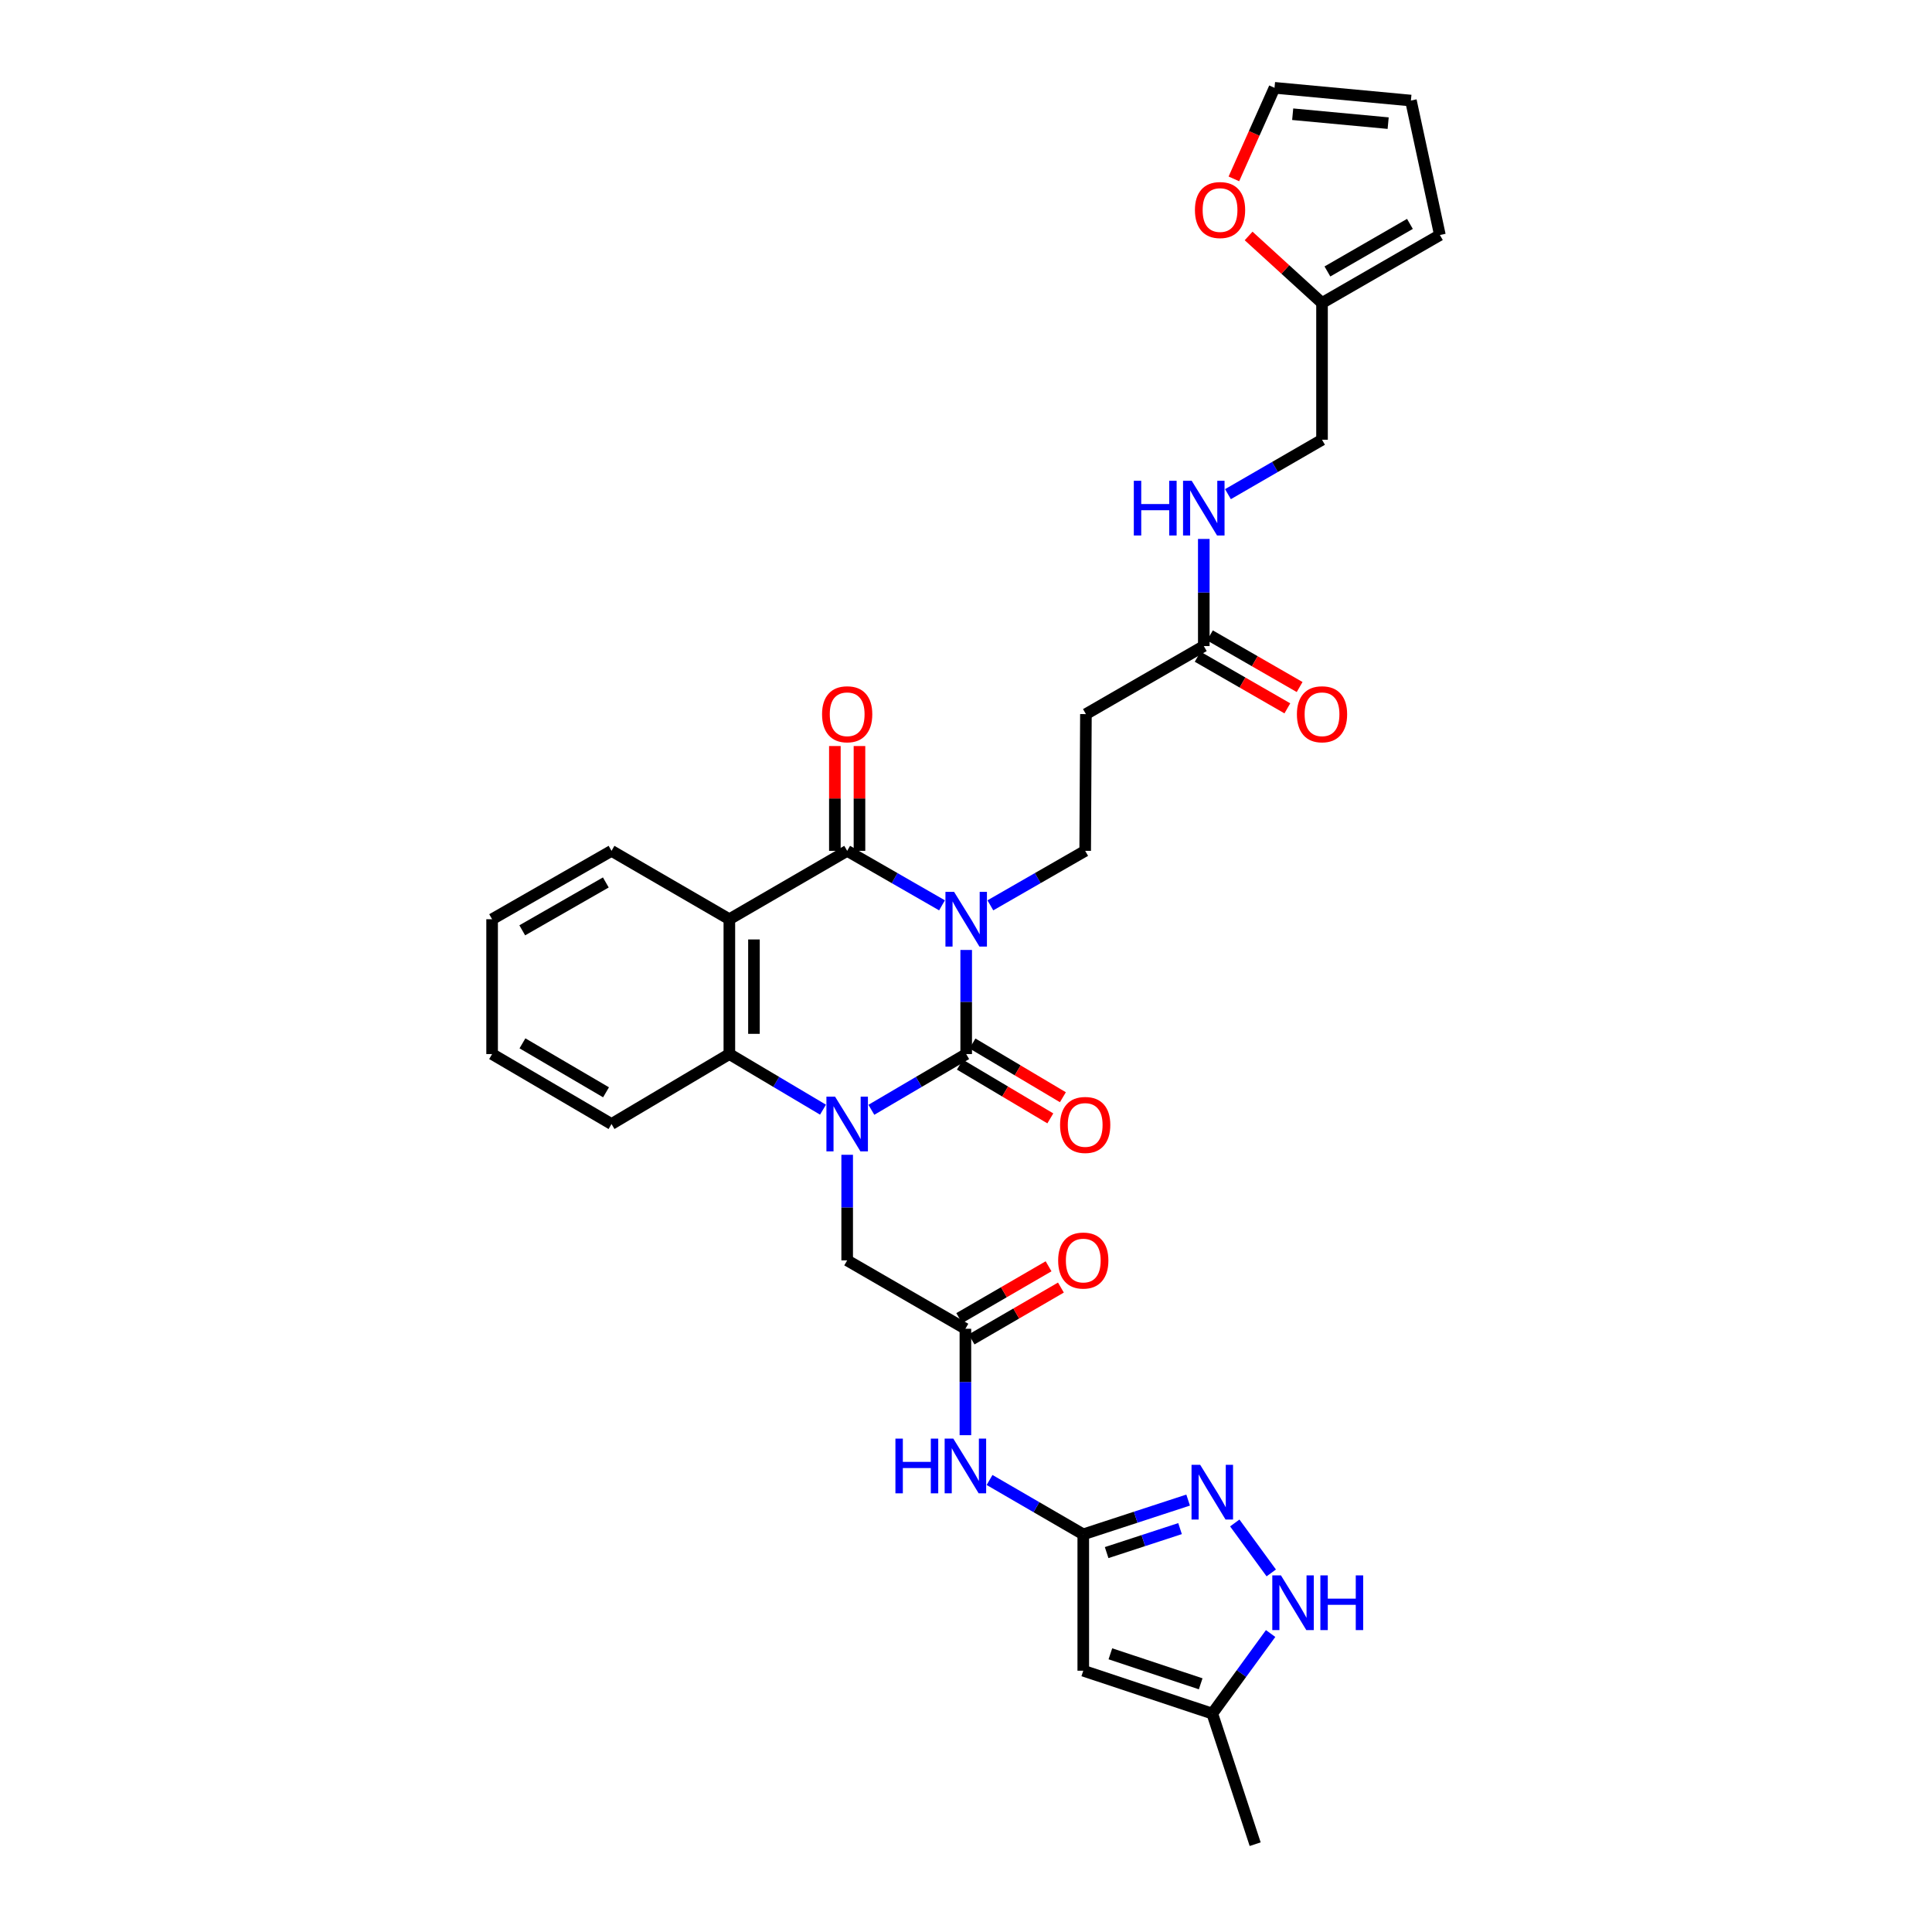 <?xml version='1.0' encoding='iso-8859-1'?>
<svg version='1.1' baseProfile='full'
              xmlns='http://www.w3.org/2000/svg'
                      xmlns:rdkit='http://www.rdkit.org/xml'
                      xmlns:xlink='http://www.w3.org/1999/xlink'
                  xml:space='preserve'
width='1000px' height='1000px' viewBox='0 0 1000 1000'>
<!-- END OF HEADER -->
<rect style='opacity:1.0;fill:#FFFFFF;stroke:none' width='1000' height='1000' x='0' y='0'> </rect>
<path class='bond-0' d='M 500.099,491.699 L 500.099,518.641' style='fill:none;fill-rule:evenodd;stroke:#0000FF;stroke-width:6px;stroke-linecap:butt;stroke-linejoin:miter;stroke-opacity:1' />
<path class='bond-0' d='M 500.099,518.641 L 500.099,545.583' style='fill:none;fill-rule:evenodd;stroke:#000000;stroke-width:6px;stroke-linecap:butt;stroke-linejoin:miter;stroke-opacity:1' />
<path class='bond-2' d='M 487.583,468.602 L 463.039,454.5' style='fill:none;fill-rule:evenodd;stroke:#0000FF;stroke-width:6px;stroke-linecap:butt;stroke-linejoin:miter;stroke-opacity:1' />
<path class='bond-2' d='M 463.039,454.5 L 438.495,440.397' style='fill:none;fill-rule:evenodd;stroke:#000000;stroke-width:6px;stroke-linecap:butt;stroke-linejoin:miter;stroke-opacity:1' />
<path class='bond-8' d='M 512.615,468.601 L 537.152,454.499' style='fill:none;fill-rule:evenodd;stroke:#0000FF;stroke-width:6px;stroke-linecap:butt;stroke-linejoin:miter;stroke-opacity:1' />
<path class='bond-8' d='M 537.152,454.499 L 561.689,440.397' style='fill:none;fill-rule:evenodd;stroke:#000000;stroke-width:6px;stroke-linecap:butt;stroke-linejoin:miter;stroke-opacity:1' />
<path class='bond-1' d='M 500.099,545.583 L 475.56,560.006' style='fill:none;fill-rule:evenodd;stroke:#000000;stroke-width:6px;stroke-linecap:butt;stroke-linejoin:miter;stroke-opacity:1' />
<path class='bond-1' d='M 475.56,560.006 L 451.021,574.43' style='fill:none;fill-rule:evenodd;stroke:#0000FF;stroke-width:6px;stroke-linecap:butt;stroke-linejoin:miter;stroke-opacity:1' />
<path class='bond-16' d='M 496.846,551.055 L 520.246,564.963' style='fill:none;fill-rule:evenodd;stroke:#000000;stroke-width:6px;stroke-linecap:butt;stroke-linejoin:miter;stroke-opacity:1' />
<path class='bond-16' d='M 520.246,564.963 L 543.645,578.87' style='fill:none;fill-rule:evenodd;stroke:#FF0000;stroke-width:6px;stroke-linecap:butt;stroke-linejoin:miter;stroke-opacity:1' />
<path class='bond-16' d='M 503.352,540.11 L 526.751,554.017' style='fill:none;fill-rule:evenodd;stroke:#000000;stroke-width:6px;stroke-linecap:butt;stroke-linejoin:miter;stroke-opacity:1' />
<path class='bond-16' d='M 526.751,554.017 L 550.151,567.925' style='fill:none;fill-rule:evenodd;stroke:#FF0000;stroke-width:6px;stroke-linecap:butt;stroke-linejoin:miter;stroke-opacity:1' />
<path class='bond-12' d='M 438.495,597.717 L 438.495,625.045' style='fill:none;fill-rule:evenodd;stroke:#0000FF;stroke-width:6px;stroke-linecap:butt;stroke-linejoin:miter;stroke-opacity:1' />
<path class='bond-12' d='M 438.495,625.045 L 438.495,652.373' style='fill:none;fill-rule:evenodd;stroke:#000000;stroke-width:6px;stroke-linecap:butt;stroke-linejoin:miter;stroke-opacity:1' />
<path class='bond-32' d='M 425.982,574.363 L 401.747,559.973' style='fill:none;fill-rule:evenodd;stroke:#0000FF;stroke-width:6px;stroke-linecap:butt;stroke-linejoin:miter;stroke-opacity:1' />
<path class='bond-32' d='M 401.747,559.973 L 377.513,545.583' style='fill:none;fill-rule:evenodd;stroke:#000000;stroke-width:6px;stroke-linecap:butt;stroke-linejoin:miter;stroke-opacity:1' />
<path class='bond-3' d='M 438.495,440.397 L 377.513,475.794' style='fill:none;fill-rule:evenodd;stroke:#000000;stroke-width:6px;stroke-linecap:butt;stroke-linejoin:miter;stroke-opacity:1' />
<path class='bond-17' d='M 444.861,440.397 L 444.861,413.273' style='fill:none;fill-rule:evenodd;stroke:#000000;stroke-width:6px;stroke-linecap:butt;stroke-linejoin:miter;stroke-opacity:1' />
<path class='bond-17' d='M 444.861,413.273 L 444.861,386.148' style='fill:none;fill-rule:evenodd;stroke:#FF0000;stroke-width:6px;stroke-linecap:butt;stroke-linejoin:miter;stroke-opacity:1' />
<path class='bond-17' d='M 432.128,440.397 L 432.128,413.273' style='fill:none;fill-rule:evenodd;stroke:#000000;stroke-width:6px;stroke-linecap:butt;stroke-linejoin:miter;stroke-opacity:1' />
<path class='bond-17' d='M 432.128,413.273 L 432.128,386.148' style='fill:none;fill-rule:evenodd;stroke:#FF0000;stroke-width:6px;stroke-linecap:butt;stroke-linejoin:miter;stroke-opacity:1' />
<path class='bond-4' d='M 377.513,475.794 L 377.513,545.583' style='fill:none;fill-rule:evenodd;stroke:#000000;stroke-width:6px;stroke-linecap:butt;stroke-linejoin:miter;stroke-opacity:1' />
<path class='bond-4' d='M 390.245,486.262 L 390.245,535.114' style='fill:none;fill-rule:evenodd;stroke:#000000;stroke-width:6px;stroke-linecap:butt;stroke-linejoin:miter;stroke-opacity:1' />
<path class='bond-27' d='M 377.513,475.794 L 316.517,440.397' style='fill:none;fill-rule:evenodd;stroke:#000000;stroke-width:6px;stroke-linecap:butt;stroke-linejoin:miter;stroke-opacity:1' />
<path class='bond-28' d='M 377.513,545.583 L 316.517,581.793' style='fill:none;fill-rule:evenodd;stroke:#000000;stroke-width:6px;stroke-linecap:butt;stroke-linejoin:miter;stroke-opacity:1' />
<path class='bond-5' d='M 560.699,794.179 L 536.446,780.108' style='fill:none;fill-rule:evenodd;stroke:#000000;stroke-width:6px;stroke-linecap:butt;stroke-linejoin:miter;stroke-opacity:1' />
<path class='bond-5' d='M 536.446,780.108 L 512.192,766.036' style='fill:none;fill-rule:evenodd;stroke:#0000FF;stroke-width:6px;stroke-linecap:butt;stroke-linejoin:miter;stroke-opacity:1' />
<path class='bond-6' d='M 560.699,794.179 L 587.838,785.31' style='fill:none;fill-rule:evenodd;stroke:#000000;stroke-width:6px;stroke-linecap:butt;stroke-linejoin:miter;stroke-opacity:1' />
<path class='bond-6' d='M 587.838,785.31 L 614.978,776.44' style='fill:none;fill-rule:evenodd;stroke:#0000FF;stroke-width:6px;stroke-linecap:butt;stroke-linejoin:miter;stroke-opacity:1' />
<path class='bond-6' d='M 572.796,803.621 L 591.794,797.412' style='fill:none;fill-rule:evenodd;stroke:#000000;stroke-width:6px;stroke-linecap:butt;stroke-linejoin:miter;stroke-opacity:1' />
<path class='bond-6' d='M 591.794,797.412 L 610.791,791.204' style='fill:none;fill-rule:evenodd;stroke:#0000FF;stroke-width:6px;stroke-linecap:butt;stroke-linejoin:miter;stroke-opacity:1' />
<path class='bond-7' d='M 560.699,794.179 L 560.699,864.76' style='fill:none;fill-rule:evenodd;stroke:#000000;stroke-width:6px;stroke-linecap:butt;stroke-linejoin:miter;stroke-opacity:1' />
<path class='bond-9' d='M 639.114,788.288 L 658,814.137' style='fill:none;fill-rule:evenodd;stroke:#0000FF;stroke-width:6px;stroke-linecap:butt;stroke-linejoin:miter;stroke-opacity:1' />
<path class='bond-13' d='M 560.699,864.76 L 627.474,886.95' style='fill:none;fill-rule:evenodd;stroke:#000000;stroke-width:6px;stroke-linecap:butt;stroke-linejoin:miter;stroke-opacity:1' />
<path class='bond-13' d='M 574.73,856.005 L 621.473,871.538' style='fill:none;fill-rule:evenodd;stroke:#000000;stroke-width:6px;stroke-linecap:butt;stroke-linejoin:miter;stroke-opacity:1' />
<path class='bond-14' d='M 561.689,440.397 L 562.071,369.619' style='fill:none;fill-rule:evenodd;stroke:#000000;stroke-width:6px;stroke-linecap:butt;stroke-linejoin:miter;stroke-opacity:1' />
<path class='bond-35' d='M 657.669,845.51 L 642.571,866.23' style='fill:none;fill-rule:evenodd;stroke:#0000FF;stroke-width:6px;stroke-linecap:butt;stroke-linejoin:miter;stroke-opacity:1' />
<path class='bond-35' d='M 642.571,866.23 L 627.474,886.95' style='fill:none;fill-rule:evenodd;stroke:#000000;stroke-width:6px;stroke-linecap:butt;stroke-linejoin:miter;stroke-opacity:1' />
<path class='bond-10' d='M 499.689,742.847 L 499.689,715.308' style='fill:none;fill-rule:evenodd;stroke:#0000FF;stroke-width:6px;stroke-linecap:butt;stroke-linejoin:miter;stroke-opacity:1' />
<path class='bond-10' d='M 499.689,715.308 L 499.689,687.77' style='fill:none;fill-rule:evenodd;stroke:#000000;stroke-width:6px;stroke-linecap:butt;stroke-linejoin:miter;stroke-opacity:1' />
<path class='bond-11' d='M 499.689,687.77 L 438.495,652.373' style='fill:none;fill-rule:evenodd;stroke:#000000;stroke-width:6px;stroke-linecap:butt;stroke-linejoin:miter;stroke-opacity:1' />
<path class='bond-21' d='M 502.884,693.277 L 526.007,679.861' style='fill:none;fill-rule:evenodd;stroke:#000000;stroke-width:6px;stroke-linecap:butt;stroke-linejoin:miter;stroke-opacity:1' />
<path class='bond-21' d='M 526.007,679.861 L 549.13,666.445' style='fill:none;fill-rule:evenodd;stroke:#FF0000;stroke-width:6px;stroke-linecap:butt;stroke-linejoin:miter;stroke-opacity:1' />
<path class='bond-21' d='M 496.494,682.263 L 519.617,668.848' style='fill:none;fill-rule:evenodd;stroke:#000000;stroke-width:6px;stroke-linecap:butt;stroke-linejoin:miter;stroke-opacity:1' />
<path class='bond-21' d='M 519.617,668.848 L 542.741,655.432' style='fill:none;fill-rule:evenodd;stroke:#FF0000;stroke-width:6px;stroke-linecap:butt;stroke-linejoin:miter;stroke-opacity:1' />
<path class='bond-29' d='M 627.474,886.95 L 649.671,954.545' style='fill:none;fill-rule:evenodd;stroke:#000000;stroke-width:6px;stroke-linecap:butt;stroke-linejoin:miter;stroke-opacity:1' />
<path class='bond-15' d='M 562.071,369.619 L 623.081,334.406' style='fill:none;fill-rule:evenodd;stroke:#000000;stroke-width:6px;stroke-linecap:butt;stroke-linejoin:miter;stroke-opacity:1' />
<path class='bond-20' d='M 623.081,334.406 L 623.081,306.681' style='fill:none;fill-rule:evenodd;stroke:#000000;stroke-width:6px;stroke-linecap:butt;stroke-linejoin:miter;stroke-opacity:1' />
<path class='bond-20' d='M 623.081,306.681 L 623.081,278.956' style='fill:none;fill-rule:evenodd;stroke:#0000FF;stroke-width:6px;stroke-linecap:butt;stroke-linejoin:miter;stroke-opacity:1' />
<path class='bond-25' d='M 619.906,339.924 L 643.121,353.282' style='fill:none;fill-rule:evenodd;stroke:#000000;stroke-width:6px;stroke-linecap:butt;stroke-linejoin:miter;stroke-opacity:1' />
<path class='bond-25' d='M 643.121,353.282 L 666.335,366.64' style='fill:none;fill-rule:evenodd;stroke:#FF0000;stroke-width:6px;stroke-linecap:butt;stroke-linejoin:miter;stroke-opacity:1' />
<path class='bond-25' d='M 626.257,328.888 L 649.471,342.246' style='fill:none;fill-rule:evenodd;stroke:#000000;stroke-width:6px;stroke-linecap:butt;stroke-linejoin:miter;stroke-opacity:1' />
<path class='bond-25' d='M 649.471,342.246 L 672.686,355.604' style='fill:none;fill-rule:evenodd;stroke:#FF0000;stroke-width:6px;stroke-linecap:butt;stroke-linejoin:miter;stroke-opacity:1' />
<path class='bond-18' d='M 684.276,156.815 L 684.276,227.615' style='fill:none;fill-rule:evenodd;stroke:#000000;stroke-width:6px;stroke-linecap:butt;stroke-linejoin:miter;stroke-opacity:1' />
<path class='bond-19' d='M 684.276,156.815 L 665.277,139.474' style='fill:none;fill-rule:evenodd;stroke:#000000;stroke-width:6px;stroke-linecap:butt;stroke-linejoin:miter;stroke-opacity:1' />
<path class='bond-19' d='M 665.277,139.474 L 646.279,122.133' style='fill:none;fill-rule:evenodd;stroke:#FF0000;stroke-width:6px;stroke-linecap:butt;stroke-linejoin:miter;stroke-opacity:1' />
<path class='bond-22' d='M 684.276,156.815 L 745.286,121.645' style='fill:none;fill-rule:evenodd;stroke:#000000;stroke-width:6px;stroke-linecap:butt;stroke-linejoin:miter;stroke-opacity:1' />
<path class='bond-22' d='M 687.068,140.508 L 729.775,115.889' style='fill:none;fill-rule:evenodd;stroke:#000000;stroke-width:6px;stroke-linecap:butt;stroke-linejoin:miter;stroke-opacity:1' />
<path class='bond-23' d='M 638.654,92.587 L 649.171,69.021' style='fill:none;fill-rule:evenodd;stroke:#FF0000;stroke-width:6px;stroke-linecap:butt;stroke-linejoin:miter;stroke-opacity:1' />
<path class='bond-23' d='M 649.171,69.021 L 659.688,45.455' style='fill:none;fill-rule:evenodd;stroke:#000000;stroke-width:6px;stroke-linecap:butt;stroke-linejoin:miter;stroke-opacity:1' />
<path class='bond-26' d='M 635.589,255.777 L 659.932,241.696' style='fill:none;fill-rule:evenodd;stroke:#0000FF;stroke-width:6px;stroke-linecap:butt;stroke-linejoin:miter;stroke-opacity:1' />
<path class='bond-26' d='M 659.932,241.696 L 684.276,227.615' style='fill:none;fill-rule:evenodd;stroke:#000000;stroke-width:6px;stroke-linecap:butt;stroke-linejoin:miter;stroke-opacity:1' />
<path class='bond-24' d='M 745.286,121.645 L 730.283,52.047' style='fill:none;fill-rule:evenodd;stroke:#000000;stroke-width:6px;stroke-linecap:butt;stroke-linejoin:miter;stroke-opacity:1' />
<path class='bond-34' d='M 659.688,45.455 L 730.283,52.047' style='fill:none;fill-rule:evenodd;stroke:#000000;stroke-width:6px;stroke-linecap:butt;stroke-linejoin:miter;stroke-opacity:1' />
<path class='bond-34' d='M 669.093,59.121 L 718.509,63.736' style='fill:none;fill-rule:evenodd;stroke:#000000;stroke-width:6px;stroke-linecap:butt;stroke-linejoin:miter;stroke-opacity:1' />
<path class='bond-30' d='M 316.517,440.397 L 254.714,475.794' style='fill:none;fill-rule:evenodd;stroke:#000000;stroke-width:6px;stroke-linecap:butt;stroke-linejoin:miter;stroke-opacity:1' />
<path class='bond-30' d='M 313.574,456.756 L 270.313,481.533' style='fill:none;fill-rule:evenodd;stroke:#000000;stroke-width:6px;stroke-linecap:butt;stroke-linejoin:miter;stroke-opacity:1' />
<path class='bond-33' d='M 316.517,581.793 L 254.714,545.583' style='fill:none;fill-rule:evenodd;stroke:#000000;stroke-width:6px;stroke-linecap:butt;stroke-linejoin:miter;stroke-opacity:1' />
<path class='bond-33' d='M 313.683,565.375 L 270.421,540.028' style='fill:none;fill-rule:evenodd;stroke:#000000;stroke-width:6px;stroke-linecap:butt;stroke-linejoin:miter;stroke-opacity:1' />
<path class='bond-31' d='M 254.714,475.794 L 254.714,545.583' style='fill:none;fill-rule:evenodd;stroke:#000000;stroke-width:6px;stroke-linecap:butt;stroke-linejoin:miter;stroke-opacity:1' />
<path  class='atom-0' d='M 493.839 461.634
L 503.119 476.634
Q 504.039 478.114, 505.519 480.794
Q 506.999 483.474, 507.079 483.634
L 507.079 461.634
L 510.839 461.634
L 510.839 489.954
L 506.959 489.954
L 496.999 473.554
Q 495.839 471.634, 494.599 469.434
Q 493.399 467.234, 493.039 466.554
L 493.039 489.954
L 489.359 489.954
L 489.359 461.634
L 493.839 461.634
' fill='#0000FF'/>
<path  class='atom-2' d='M 432.235 567.633
L 441.515 582.633
Q 442.435 584.113, 443.915 586.793
Q 445.395 589.473, 445.475 589.633
L 445.475 567.633
L 449.235 567.633
L 449.235 595.953
L 445.355 595.953
L 435.395 579.553
Q 434.235 577.633, 432.995 575.433
Q 431.795 573.233, 431.435 572.553
L 431.435 595.953
L 427.755 595.953
L 427.755 567.633
L 432.235 567.633
' fill='#0000FF'/>
<path  class='atom-7' d='M 621.214 758.197
L 630.494 773.197
Q 631.414 774.677, 632.894 777.357
Q 634.374 780.037, 634.454 780.197
L 634.454 758.197
L 638.214 758.197
L 638.214 786.517
L 634.334 786.517
L 624.374 770.117
Q 623.214 768.197, 621.974 765.997
Q 620.774 763.797, 620.414 763.117
L 620.414 786.517
L 616.734 786.517
L 616.734 758.197
L 621.214 758.197
' fill='#0000FF'/>
<path  class='atom-10' d='M 663.019 815.415
L 672.299 830.415
Q 673.219 831.895, 674.699 834.575
Q 676.179 837.255, 676.259 837.415
L 676.259 815.415
L 680.019 815.415
L 680.019 843.735
L 676.139 843.735
L 666.179 827.335
Q 665.019 825.415, 663.779 823.215
Q 662.579 821.015, 662.219 820.335
L 662.219 843.735
L 658.539 843.735
L 658.539 815.415
L 663.019 815.415
' fill='#0000FF'/>
<path  class='atom-10' d='M 683.419 815.415
L 687.259 815.415
L 687.259 827.455
L 701.739 827.455
L 701.739 815.415
L 705.579 815.415
L 705.579 843.735
L 701.739 843.735
L 701.739 830.655
L 687.259 830.655
L 687.259 843.735
L 683.419 843.735
L 683.419 815.415
' fill='#0000FF'/>
<path  class='atom-11' d='M 463.469 744.622
L 467.309 744.622
L 467.309 756.662
L 481.789 756.662
L 481.789 744.622
L 485.629 744.622
L 485.629 772.942
L 481.789 772.942
L 481.789 759.862
L 467.309 759.862
L 467.309 772.942
L 463.469 772.942
L 463.469 744.622
' fill='#0000FF'/>
<path  class='atom-11' d='M 493.429 744.622
L 502.709 759.622
Q 503.629 761.102, 505.109 763.782
Q 506.589 766.462, 506.669 766.622
L 506.669 744.622
L 510.429 744.622
L 510.429 772.942
L 506.549 772.942
L 496.589 756.542
Q 495.429 754.622, 494.189 752.422
Q 492.989 750.222, 492.629 749.542
L 492.629 772.942
L 488.949 772.942
L 488.949 744.622
L 493.429 744.622
' fill='#0000FF'/>
<path  class='atom-17' d='M 548.689 582.269
Q 548.689 575.469, 552.049 571.669
Q 555.409 567.869, 561.689 567.869
Q 567.969 567.869, 571.329 571.669
Q 574.689 575.469, 574.689 582.269
Q 574.689 589.149, 571.289 593.069
Q 567.889 596.949, 561.689 596.949
Q 555.449 596.949, 552.049 593.069
Q 548.689 589.189, 548.689 582.269
M 561.689 593.749
Q 566.009 593.749, 568.329 590.869
Q 570.689 587.949, 570.689 582.269
Q 570.689 576.709, 568.329 573.909
Q 566.009 571.069, 561.689 571.069
Q 557.369 571.069, 555.009 573.869
Q 552.689 576.669, 552.689 582.269
Q 552.689 587.989, 555.009 590.869
Q 557.369 593.749, 561.689 593.749
' fill='#FF0000'/>
<path  class='atom-18' d='M 425.495 369.699
Q 425.495 362.899, 428.855 359.099
Q 432.215 355.299, 438.495 355.299
Q 444.775 355.299, 448.135 359.099
Q 451.495 362.899, 451.495 369.699
Q 451.495 376.579, 448.095 380.499
Q 444.695 384.379, 438.495 384.379
Q 432.255 384.379, 428.855 380.499
Q 425.495 376.619, 425.495 369.699
M 438.495 381.179
Q 442.815 381.179, 445.135 378.299
Q 447.495 375.379, 447.495 369.699
Q 447.495 364.139, 445.135 361.339
Q 442.815 358.499, 438.495 358.499
Q 434.175 358.499, 431.815 361.299
Q 429.495 364.099, 429.495 369.699
Q 429.495 375.419, 431.815 378.299
Q 434.175 381.179, 438.495 381.179
' fill='#FF0000'/>
<path  class='atom-20' d='M 618.492 108.716
Q 618.492 101.916, 621.852 98.116
Q 625.212 94.316, 631.492 94.316
Q 637.772 94.316, 641.132 98.116
Q 644.492 101.916, 644.492 108.716
Q 644.492 115.596, 641.092 119.516
Q 637.692 123.396, 631.492 123.396
Q 625.252 123.396, 621.852 119.516
Q 618.492 115.636, 618.492 108.716
M 631.492 120.196
Q 635.812 120.196, 638.132 117.316
Q 640.492 114.396, 640.492 108.716
Q 640.492 103.156, 638.132 100.356
Q 635.812 97.516, 631.492 97.516
Q 627.172 97.516, 624.812 100.316
Q 622.492 103.116, 622.492 108.716
Q 622.492 114.436, 624.812 117.316
Q 627.172 120.196, 631.492 120.196
' fill='#FF0000'/>
<path  class='atom-21' d='M 586.861 248.852
L 590.701 248.852
L 590.701 260.892
L 605.181 260.892
L 605.181 248.852
L 609.021 248.852
L 609.021 277.172
L 605.181 277.172
L 605.181 264.092
L 590.701 264.092
L 590.701 277.172
L 586.861 277.172
L 586.861 248.852
' fill='#0000FF'/>
<path  class='atom-21' d='M 616.821 248.852
L 626.101 263.852
Q 627.021 265.332, 628.501 268.012
Q 629.981 270.692, 630.061 270.852
L 630.061 248.852
L 633.821 248.852
L 633.821 277.172
L 629.941 277.172
L 619.981 260.772
Q 618.821 258.852, 617.581 256.652
Q 616.381 254.452, 616.021 253.772
L 616.021 277.172
L 612.341 277.172
L 612.341 248.852
L 616.821 248.852
' fill='#0000FF'/>
<path  class='atom-22' d='M 547.699 652.453
Q 547.699 645.653, 551.059 641.853
Q 554.419 638.053, 560.699 638.053
Q 566.979 638.053, 570.339 641.853
Q 573.699 645.653, 573.699 652.453
Q 573.699 659.333, 570.299 663.253
Q 566.899 667.133, 560.699 667.133
Q 554.459 667.133, 551.059 663.253
Q 547.699 659.373, 547.699 652.453
M 560.699 663.933
Q 565.019 663.933, 567.339 661.053
Q 569.699 658.133, 569.699 652.453
Q 569.699 646.893, 567.339 644.093
Q 565.019 641.253, 560.699 641.253
Q 556.379 641.253, 554.019 644.053
Q 551.699 646.853, 551.699 652.453
Q 551.699 658.173, 554.019 661.053
Q 556.379 663.933, 560.699 663.933
' fill='#FF0000'/>
<path  class='atom-26' d='M 671.276 369.699
Q 671.276 362.899, 674.636 359.099
Q 677.996 355.299, 684.276 355.299
Q 690.556 355.299, 693.916 359.099
Q 697.276 362.899, 697.276 369.699
Q 697.276 376.579, 693.876 380.499
Q 690.476 384.379, 684.276 384.379
Q 678.036 384.379, 674.636 380.499
Q 671.276 376.619, 671.276 369.699
M 684.276 381.179
Q 688.596 381.179, 690.916 378.299
Q 693.276 375.379, 693.276 369.699
Q 693.276 364.139, 690.916 361.339
Q 688.596 358.499, 684.276 358.499
Q 679.956 358.499, 677.596 361.299
Q 675.276 364.099, 675.276 369.699
Q 675.276 375.419, 677.596 378.299
Q 679.956 381.179, 684.276 381.179
' fill='#FF0000'/>
</svg>

